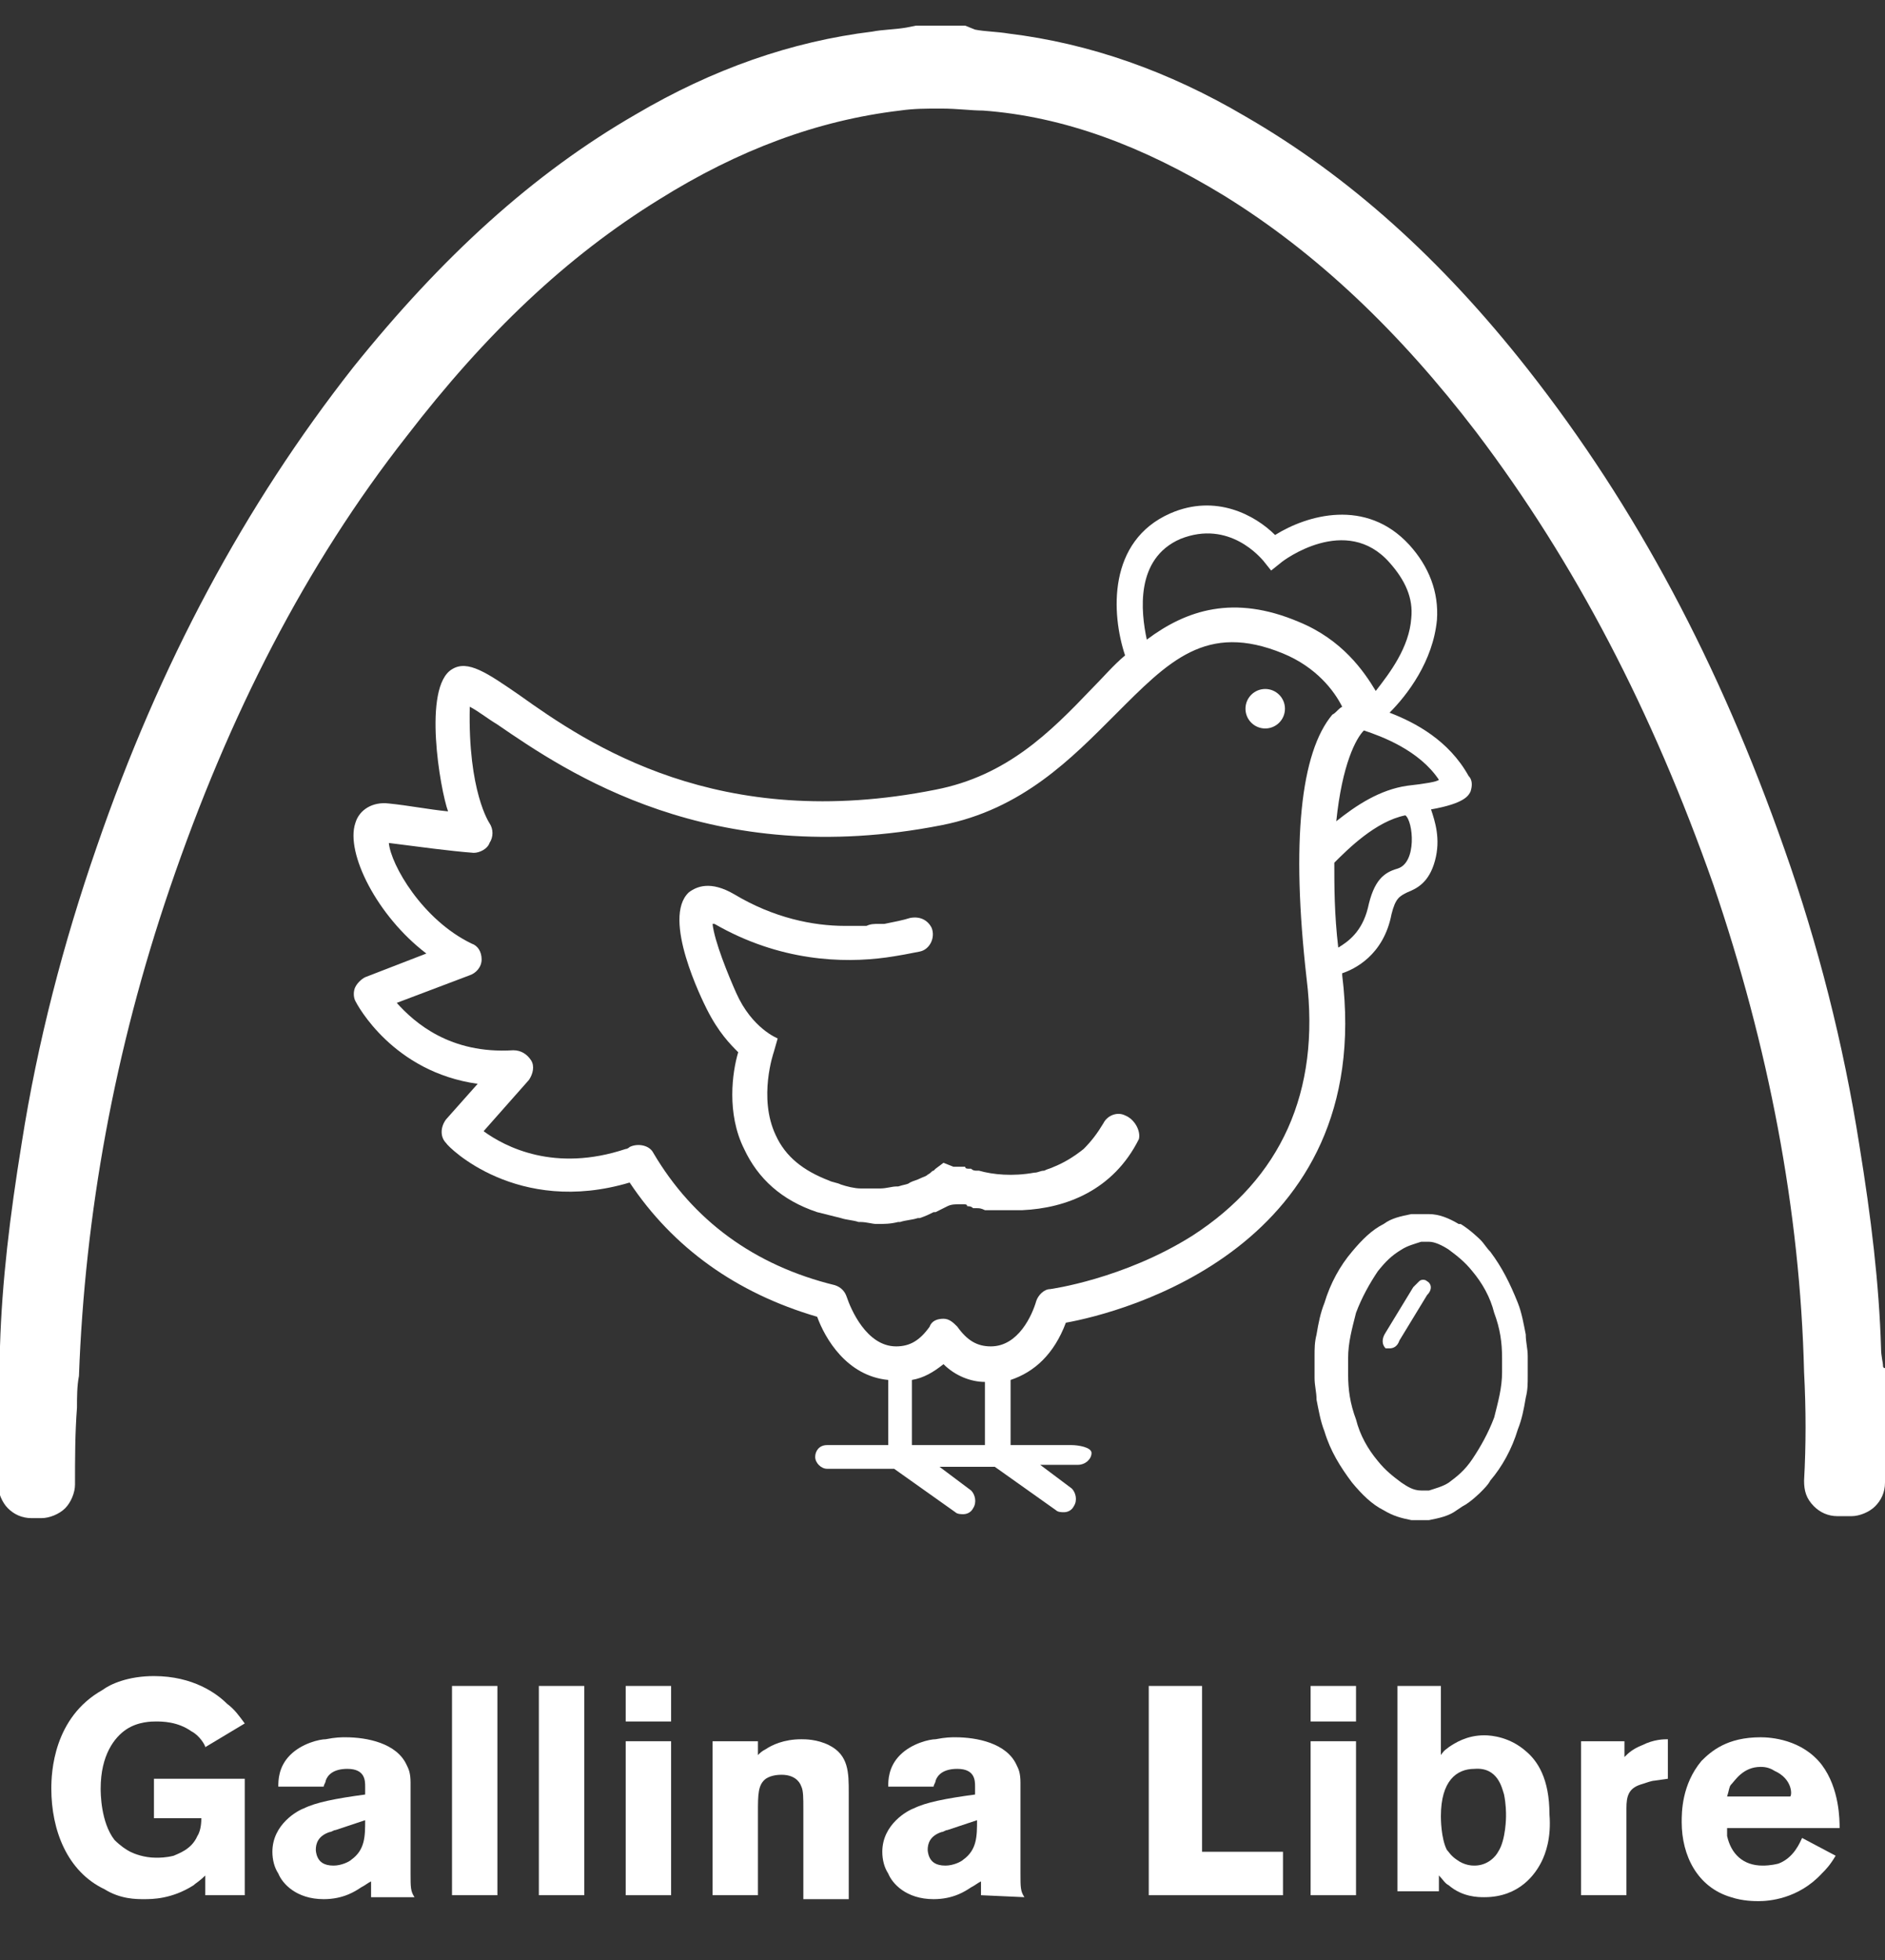 <?xml version="1.0" encoding="utf-8"?>
<!-- Generator: Adobe Illustrator 23.0.1, SVG Export Plug-In . SVG Version: 6.00 Build 0)  -->
<svg version="1.1" id="Layer_1" xmlns="http://www.w3.org/2000/svg" xmlns:xlink="http://www.w3.org/1999/xlink" x="0px" y="0px"
	 viewBox="0 0 95.5 99.3" style="enable-background:new 0 0 95.5 99.3;" xml:space="preserve">
<rect x="0" y="0" width="95.5" height="99.3" fill="#333333" stroke="none"/>
<style type="text/css">
	.st0{fill:#FFFFFF;}
</style>
<g>
	<g>
		<path class="st0" d="M10.4,96v-1c-0.3,0.3-0.5,0.4-0.6,0.5c-1.1,0.7-2.1,0.7-2.5,0.7s-1.2,0-2-0.5c-1.9-0.9-2.7-3-2.7-5.1
			c0-0.8,0.1-3.6,2.6-5c0.4-0.3,1.3-0.7,2.6-0.7c2,0,3.2,0.9,3.7,1.4c0.4,0.3,0.6,0.6,0.9,1l-2,1.2c0-0.1-0.3-0.6-0.7-0.8
			c-0.7-0.5-1.5-0.5-1.8-0.5c-0.2,0-0.9,0-1.5,0.4s-1.3,1.3-1.3,3c0,0.2,0,1.7,0.7,2.6c0.3,0.3,0.6,0.5,0.8,0.6
			c0.2,0.1,0.7,0.3,1.3,0.3c0.2,0,0.5,0,0.9-0.1c0.2-0.1,0.9-0.3,1.2-1c0.2-0.3,0.2-0.8,0.2-0.9H7.8v-2h4.6V96H10.4z"/>
		<path class="st0" d="M18.8,96v-0.7c-0.2,0.1-0.3,0.2-0.5,0.3c-0.3,0.2-0.9,0.6-1.9,0.6c-1.4,0-2.1-0.8-2.3-1.3
			c-0.2-0.3-0.3-0.7-0.3-1.1c0-1.4,1.3-2.1,1.6-2.2c0.6-0.3,1.6-0.5,3.1-0.7v-0.4c0-0.3,0-0.9-0.9-0.9c-0.7,0-1,0.3-1.1,0.6
			c0,0.1-0.1,0.2-0.1,0.3h-2.3c0-0.3,0-1,0.6-1.6s1.5-0.8,1.8-0.8c0.5-0.1,0.8-0.1,1-0.1c1.1,0,2.6,0.3,3.1,1.4
			c0.1,0.2,0.2,0.4,0.2,0.9v4.6c0,0.7,0,0.9,0.2,1.2h-2.2C18.8,96.1,18.8,96,18.8,96z M17,92.7c-0.1,0-0.2,0.1-0.3,0.1
			C16.1,93,16,93.4,16,93.7c0,0,0,0.2,0.1,0.4c0.1,0.2,0.3,0.4,0.8,0.4c0.4,0,0.8-0.2,0.9-0.3c0.7-0.5,0.7-1.2,0.7-2L17,92.7z"/>
		<path class="st0" d="M22.9,96V85.4h2.3V96C25.2,96,22.9,96,22.9,96z"/>
		<path class="st0" d="M27.3,96V85.4h2.3V96C29.6,96,27.3,96,27.3,96z"/>
		<path class="st0" d="M31.7,87.2v-1.8H34v1.8H31.7z M31.7,96v-7.8H34V96H31.7z"/>
		<path class="st0" d="M40.7,96v-4.4c0-0.5,0-0.9-0.1-1.1c-0.1-0.3-0.4-0.6-1-0.6c-0.1,0-0.5,0-0.8,0.2c-0.4,0.3-0.4,0.8-0.4,1.7V96
			h-2.3v-7.8h2.3v0.7c0.1-0.1,0.2-0.2,0.4-0.3c0.3-0.2,0.9-0.5,1.8-0.5c0.2,0,0.8,0,1.4,0.3c1,0.5,1,1.4,1,2.4v5.4h-2.3
			C40.7,96.2,40.7,96,40.7,96z"/>
		<path class="st0" d="M49.7,96v-0.7c-0.2,0.1-0.3,0.2-0.5,0.3c-0.3,0.2-0.9,0.6-1.9,0.6c-1.4,0-2.1-0.8-2.3-1.3
			c-0.2-0.3-0.3-0.7-0.3-1.1c0-1.4,1.3-2.1,1.6-2.2c0.6-0.3,1.6-0.5,3.1-0.7v-0.4c0-0.3,0-0.9-0.9-0.9c-0.7,0-1,0.3-1.1,0.6
			c0,0.1-0.1,0.2-0.1,0.3H45c0-0.3,0-1,0.6-1.6s1.5-0.8,1.8-0.8c0.5-0.1,0.8-0.1,1-0.1c1.1,0,2.6,0.3,3.1,1.4
			c0.1,0.2,0.2,0.4,0.2,0.9v4.6c0,0.7,0,0.9,0.2,1.2L49.7,96L49.7,96z M48,92.7c-0.1,0-0.2,0.1-0.3,0.1C47.1,93,47,93.4,47,93.7
			c0,0,0,0.2,0.1,0.4c0.1,0.2,0.3,0.4,0.8,0.4c0.4,0,0.8-0.2,0.9-0.3c0.7-0.5,0.7-1.2,0.7-2L48,92.7z"/>
		<path class="st0" d="M58.2,96V85.4h2.7v8.4H65V96H58.2z"/>
		<path class="st0" d="M66.4,87.2v-1.8h2.3v1.8H66.4z M66.4,96v-7.8h2.3V96H66.4z"/>
		<path class="st0" d="M78.1,94.3c-0.3,0.6-1.1,1.8-2.9,1.8c-0.3,0-1.1,0-1.8-0.6c-0.2-0.1-0.3-0.3-0.5-0.5v0.8h-2.1V85.4H73v3.5
			c0.2-0.3,0.3-0.3,0.4-0.4c0.3-0.2,0.9-0.6,1.8-0.6c0.4,0,1.3,0.1,2.1,0.8c0.6,0.5,1.2,1.4,1.2,3.2C78.6,93.1,78.3,93.9,78.1,94.3z
			 M76.2,90.9c-0.1-0.3-0.3-1.4-1.5-1.3c-0.9,0-1.7,0.6-1.7,2.4c0,0.1,0,1.1,0.3,1.7c0.1,0.1,0.2,0.3,0.5,0.5
			c0.4,0.3,0.8,0.3,0.9,0.3c0.7,0,1.1-0.5,1.2-0.7c0.4-0.6,0.4-1.8,0.4-1.8C76.3,91.8,76.3,91.4,76.2,90.9z"/>
		<path class="st0" d="M83.8,90.2c-0.1,0-0.4,0.1-0.7,0.2c-0.6,0.2-0.7,0.6-0.7,1.2V96h-2.3v-7.8h2.2V89c0.2-0.2,0.4-0.4,0.9-0.6
			c0.6-0.3,1.1-0.3,1.3-0.3v2L83.8,90.2z"/>
		<path class="st0" d="M87.5,92.5c0,0.1,0,0.3,0,0.5c0.2,0.9,0.8,1.5,1.8,1.5c0.1,0,0.4,0,0.8-0.1c0.8-0.3,1.1-1.1,1.2-1.3L93,94
			c-0.3,0.5-0.5,0.7-0.7,0.9c-1.2,1.3-2.7,1.4-3.2,1.4c-0.2,0-0.8,0-1.4-0.2c-1.7-0.5-2.5-2.1-2.5-3.8c0-0.5,0-1.9,1-3.1
			c0.5-0.5,1.3-1.2,3-1.2c0.5,0,2.1,0.1,3.1,1.4c0.9,1.2,0.9,2.8,0.9,3.2h-5.7C87.5,92.6,87.5,92.5,87.5,92.5z M89.9,89.7
			c-0.3-0.2-0.6-0.2-0.7-0.2c-0.9,0-1.3,0.7-1.5,0.9c-0.1,0.1-0.1,0.3-0.2,0.6h3.2C90.8,90.9,90.8,90.1,89.9,89.7z"/>
	</g>
	<g>
		<g>
			<path class="st0" d="M47.6,6L47.6,6L47.6,6z"/>
			<path class="st0" d="M95.4,69.2c0-0.2-0.1-0.5-0.1-0.9c-0.1-3.3-0.5-6.6-1.1-10.3c-0.8-5.1-2.1-10.2-3.8-15
				c-3.3-9.4-7.5-17.3-13-24.3C73,13.1,68.3,8.9,63.1,5.9c-3.9-2.3-7.9-3.7-12-4.2c-0.6-0.1-1.2-0.1-1.7-0.2l-0.5-0.2
				c-0.1,0-0.1,0-0.2,0h-2.1c-0.1,0-0.1,0-0.2,0l-0.5,0.1c-0.6,0.1-1.2,0.1-1.7,0.2c-4.1,0.5-8.1,1.9-12,4.2
				c-5.2,3-9.8,7.2-14.3,12.8c-5.5,7-9.8,15-13,24.3c-1.7,4.9-3,9.9-3.8,15c-0.6,3.7-1,7-1.1,10.3c0,0.3,0,0.6-0.1,0.9
				c0,0.1,0,0.1,0,0.2v5.9c0,0.4,0.2,0.9,0.5,1.2c0.3,0.3,0.7,0.5,1.2,0.5h0.5c0.4,0,0.9-0.2,1.2-0.5s0.5-0.8,0.5-1.2
				c0-1.3,0-2.6,0.1-3.9c0-0.5,0-1.1,0.1-1.6C4.3,61.5,5.8,53.2,8.6,45c3-8.8,6.9-16.4,12-22.9c4-5.2,8.1-9.1,12.8-12l0,0
				c4-2.5,8-4,12.2-4.5c0.7-0.1,1.3-0.1,2-0.1h0.1c0.8,0,1.5,0.1,2.1,0.1c4.1,0.3,8.1,1.8,12.2,4.3c4.7,2.9,8.9,6.9,12.8,12
				c5,6.6,8.9,14.1,12,22.9c2.8,8.2,4.4,16.5,4.6,24.7c0.1,1.9,0.1,3.7,0,5.5c0,0.5,0.1,0.9,0.5,1.3c0.3,0.3,0.7,0.5,1.2,0.5h0.7
				c0.4,0,0.9-0.2,1.2-0.5c0.3-0.3,0.5-0.7,0.5-1.2v-5.8C95.4,69.3,95.4,69.2,95.4,69.2z"/>
		</g>
		<g>
			<g>
				<g>
					<g>
						<g>
							<path class="st0" d="M74.1,76.3c0.4-0.2,0.9-0.7,0.9-0.7c0.2-0.2,0.4-0.4,0.5-0.6c0.6-0.7,1.1-1.6,1.4-2.6
								c0.2-0.5,0.3-1,0.4-1.6c0.1-0.4,0.1-0.7,0.1-1.1v-0.1v-0.9c0-0.4-0.1-0.7-0.1-1.1c-0.1-0.5-0.2-1.1-0.4-1.6
								c-0.4-1-0.8-1.8-1.4-2.6c-0.2-0.2-0.3-0.4-0.5-0.6c0,0-0.5-0.5-1-0.8h-0.1c-0.5-0.3-1-0.5-1.5-0.5h-0.3h-0.6
								c-0.5,0.1-1,0.2-1.4,0.5c-0.6,0.3-1.1,0.8-1.6,1.4c-0.6,0.7-1.1,1.6-1.4,2.6c-0.2,0.5-0.3,1-0.4,1.6
								c-0.1,0.4-0.1,0.7-0.1,1.1v1v0.1c0,0.4,0.1,0.7,0.1,1.1c0.1,0.5,0.2,1.1,0.4,1.6c0.3,1,0.8,1.8,1.4,2.6
								c0.5,0.6,1,1.1,1.6,1.4c0.5,0.3,0.9,0.4,1.4,0.5h0.3h0.3h0.3c0.5-0.1,1-0.2,1.4-0.5L74.1,76.3z M73.4,75.1
								c-0.3,0.2-0.7,0.3-1,0.4c0,0-0.1,0-0.2,0s-0.1,0-0.2,0c-0.4,0-0.7-0.2-1-0.4c-0.4-0.3-0.8-0.6-1.2-1.1
								c-0.5-0.6-0.9-1.3-1.1-2.1c-0.3-0.8-0.4-1.5-0.4-2.3c0-0.1,0-0.2,0-0.3v-0.1v-0.1c0-0.1,0-0.2,0-0.3c0-0.8,0.2-1.5,0.4-2.3
								c0.3-0.8,0.7-1.5,1.1-2.1c0.4-0.5,0.7-0.8,1.2-1.1c0.3-0.2,0.7-0.3,1-0.4c0,0,0.1,0,0.2,0s0.1,0,0.2,0c0.3,0,0.7,0.2,1,0.4
								c0.4,0.3,0.8,0.6,1.2,1.1c0.5,0.6,0.9,1.3,1.1,2.1c0.3,0.8,0.4,1.5,0.4,2.3c0,0.1,0,0.2,0,0.2v0.1v0.1c0,0.1,0,0.2,0,0.3
								c0,0.8-0.2,1.5-0.4,2.3c-0.3,0.8-0.7,1.5-1.1,2.1C74.2,74.5,73.8,74.8,73.4,75.1z"/>
							<path class="st0" d="M66.5,68.7L66.5,68.7L66.5,68.7z"/>
						</g>
						<path class="st0" d="M72.3,64.9L72.3,64.9c-0.1-0.1-0.3-0.1-0.4,0s-0.2,0.2-0.3,0.3l-1.4,2.3c-0.2,0.3-0.2,0.6,0,0.8l0,0
							c0,0,0.1,0,0.2,0c0.2,0,0.4-0.1,0.5-0.4l1.4-2.3C72.6,65.3,72.5,65,72.3,64.9z"/>
					</g>
				</g>
			</g>
			<g>
				<circle class="st0" cx="64.1" cy="35.9" r="1"/>
				<path class="st0" d="M74.4,39.3c-1-1.8-2.7-2.7-4-3.2c0.9-0.9,2.2-2.6,2.4-4.7c0.1-1.4-0.4-2.7-1.4-3.8
					c-2.2-2.4-5.2-1.5-6.8-0.5c-1-1-3-2.1-5.3-1.1c-3.2,1.4-3,5.1-2.3,7.2c-0.6,0.5-1.1,1.1-1.7,1.7c-2.1,2.2-4.3,4.4-7.9,5.1
					c-11,2.2-17.6-2.3-21.1-4.8c-1.6-1.1-2.6-1.8-3.4-1.3c-1.5,0.9-0.6,6.1-0.2,7.2c-1-0.1-2-0.3-3-0.4c-0.8-0.1-1.5,0.3-1.7,1
					c-0.5,1.5,1.1,4.7,3.6,6.6l-3.1,1.2c-0.2,0.1-0.4,0.3-0.5,0.5s-0.1,0.5,0,0.7s1.9,3.6,6.2,4.2l-1.6,1.8c-0.3,0.4-0.3,0.9,0,1.2
					c0.1,0.2,3.6,3.7,9.3,2c2.2,3.3,5.4,5.6,9.5,6.8c0.4,1.1,1.5,3,3.6,3.2v3.3h-3.1c-0.4,0-0.6,0.3-0.6,0.6s0.3,0.6,0.6,0.6h3.4
					l3.1,2.2c0.1,0.1,0.3,0.1,0.4,0.1c0.2,0,0.4-0.1,0.5-0.3c0.2-0.3,0.1-0.7-0.1-0.9l-1.6-1.2h1.9h0.9l3.1,2.2
					c0.1,0.1,0.3,0.1,0.4,0.1c0.2,0,0.4-0.1,0.5-0.3c0.2-0.3,0.1-0.7-0.1-0.9l-1.6-1.2h1.9c0.4,0,0.7-0.3,0.7-0.6s-0.7-0.4-1-0.4
					h-3.1v-3.3c1.2-0.4,2.2-1.3,2.8-2.9c2.8-0.5,15.7-3.8,14-17.6v-0.1c0.6-0.2,2.1-0.9,2.5-3c0.2-0.8,0.4-0.9,0.8-1.1
					c0.5-0.2,1.1-0.5,1.4-1.6s0-2-0.2-2.6c1.7-0.3,1.9-0.7,2-0.9C74.6,39.8,74.6,39.5,74.4,39.3z M59.8,27.3c2.5-1,4.1,1,4.2,1.1
					l0.4,0.5l0.5-0.4c0.1-0.1,3.3-2.5,5.5,0c0.8,0.9,1.2,1.8,1.1,2.8c-0.1,1.5-1.1,2.8-1.8,3.7c-0.6-1-1.7-2.6-3.9-3.5
					c-3.3-1.4-5.7-0.6-7.7,0.9C57.8,31,57.5,28.3,59.8,27.3z M49.9,73.2h-0.6h-2.5h-0.6v-3.3c0.6-0.1,1.1-0.4,1.6-0.8
					c0.6,0.6,1.4,0.9,2.1,0.9V73.2z M66.2,49.6c0.7,5.7-1.3,10.1-5.8,13c-3.5,2.2-7.2,2.7-7.2,2.7c-0.3,0-0.6,0.3-0.7,0.6
					c-0.2,0.7-0.9,2.3-2.3,2.3c-0.7,0-1.2-0.3-1.7-1c-0.2-0.2-0.4-0.4-0.7-0.4l0,0c-0.3,0-0.6,0.1-0.7,0.4c-0.5,0.7-1,1-1.7,1
					c-1.5,0-2.3-1.9-2.5-2.5c-0.1-0.3-0.3-0.5-0.6-0.6c-4.1-1-7.2-3.3-9.2-6.7c-0.2-0.4-0.8-0.5-1.2-0.3c0,0-0.1,0.1-0.2,0.1
					c-3.6,1.2-6.1-0.1-7.2-0.9l2.3-2.6c0.2-0.3,0.3-0.7,0.1-1c-0.2-0.3-0.5-0.5-0.9-0.5c-3.2,0.2-5-1.4-5.9-2.4l3.7-1.4
					c0.3-0.1,0.6-0.4,0.6-0.8c0-0.4-0.2-0.7-0.5-0.8c-2.5-1.2-4.1-4-4.2-5.1c1.6,0.2,3,0.4,4.3,0.5c0.3,0,0.7-0.2,0.8-0.5
					c0.2-0.3,0.2-0.7,0-1c0,0-1.1-1.6-1-5.9c0.4,0.2,0.9,0.6,1.4,0.9c3.5,2.4,10.8,7.4,22.5,5.1c4.1-0.8,6.6-3.4,8.8-5.6
					c2.7-2.7,4.6-4.7,8.5-3.1c1.7,0.7,2.6,1.9,3,2.7c-0.2,0.1-0.3,0.3-0.5,0.4C65.9,38.1,65.4,42.6,66.2,49.6z M70.8,44
					c-0.7,0.2-1.2,0.6-1.5,2c-0.3,1.2-1,1.7-1.5,2c-0.2-1.7-0.2-3.1-0.2-4.3c0.7-0.7,2.1-2.1,3.6-2.4C71.6,41.6,71.8,43.7,70.8,44z
					 M71.3,39.8L71.3,39.8c-1.4,0.2-2.6,1-3.6,1.8c0.3-2.9,1-4.2,1.4-4.6c0.9,0.3,2.8,1,3.8,2.5C72.8,39.6,72.2,39.7,71.3,39.8z"/>
				<path class="st0" d="M57,56.5c-0.4-0.2-0.9,0-1.1,0.4c-0.3,0.5-0.6,0.9-1,1.3l0,0c-0.5,0.4-1,0.7-1.5,0.9l0,0
					c-0.2,0.1-0.3,0.1-0.5,0.2l0,0c-0.2,0-0.3,0.1-0.5,0.1l0,0c-1.1,0.2-2.1,0.1-2.8-0.1c0,0,0,0-0.1,0s-0.2,0-0.3-0.1h-0.1
					c-0.1,0-0.2,0-0.2-0.1h-0.1c-0.1,0-0.1,0-0.2,0h-0.1h-0.1h-0.1l-0.5-0.2l-0.4,0.3c0,0,0,0-0.1,0.1l0,0c-0.1,0-0.1,0.1-0.3,0.2
					l0,0c-0.1,0.1-0.2,0.1-0.4,0.2l0,0c-0.2,0.1-0.3,0.1-0.5,0.2l0,0C46,60,45.8,60,45.5,60.1c0,0,0,0-0.1,0c-0.2,0-0.5,0.1-0.8,0.1
					c0,0,0,0-0.1,0c-0.3,0-0.6,0-0.9,0l0,0c-0.3,0-0.7-0.1-1-0.2c-0.2-0.1-0.4-0.1-0.6-0.2c-1.3-0.5-2.2-1.2-2.7-2.3
					c-0.9-1.9-0.1-4.2-0.1-4.2l0.2-0.7c0,0-1.3-0.5-2.1-2.3c-0.4-0.9-1.1-2.6-1.2-3.5c0,0,0,0,0.1,0c3.3,1.9,6.5,2,8.7,1.7l0,0
					c0.7-0.1,1.2-0.2,1.7-0.3s0.8-0.7,0.6-1.2l0,0c-0.2-0.4-0.6-0.6-1.1-0.5c-0.3,0.1-0.8,0.2-1.3,0.3c-0.1,0-0.2,0-0.3,0
					c-0.2,0-0.4,0-0.6,0.1c-0.1,0-0.2,0-0.3,0c-0.3,0-0.5,0-0.8,0c-1.6,0-3.6-0.4-5.6-1.6c-1.2-0.7-1.9-0.4-2.3-0.1
					c-1.4,1.3,0.7,5.5,0.9,5.9c0.6,1.2,1.2,1.8,1.6,2.2c-0.3,1-0.6,3.1,0.3,4.9c0.7,1.5,1.9,2.6,3.7,3.2c0.4,0.1,0.8,0.2,1.2,0.3
					l0,0l0,0c0.3,0.1,0.6,0.1,0.9,0.2c0,0,0,0,0.1,0c0.3,0,0.6,0.1,0.8,0.1c0.4,0,0.7,0,1.1-0.1h0.1c0.3-0.1,0.6-0.1,0.9-0.2
					c0.1,0,0.1,0,0.1,0c0.3-0.1,0.5-0.2,0.7-0.3h0.1c0.2-0.1,0.4-0.2,0.6-0.3l0,0c0.2-0.1,0.4-0.1,0.7-0.1c0,0,0,0,0.1,0
					s0.2,0,0.2,0.1c0.1,0,0.2,0,0.3,0.1c0.1,0,0.1,0,0.2,0c0.1,0,0.2,0,0.4,0.1c0.1,0,0.1,0,0.2,0c0.1,0,0.3,0,0.4,0h0.1
					c0.2,0,0.3,0,0.5,0c0,0,0,0,0.1,0c0.2,0,0.4,0,0.6,0l0,0c2.2-0.1,4.6-1,5.9-3.6C57.8,57.3,57.5,56.7,57,56.5z"/>
			</g>
		</g>
	</g>
</g>
</svg>
